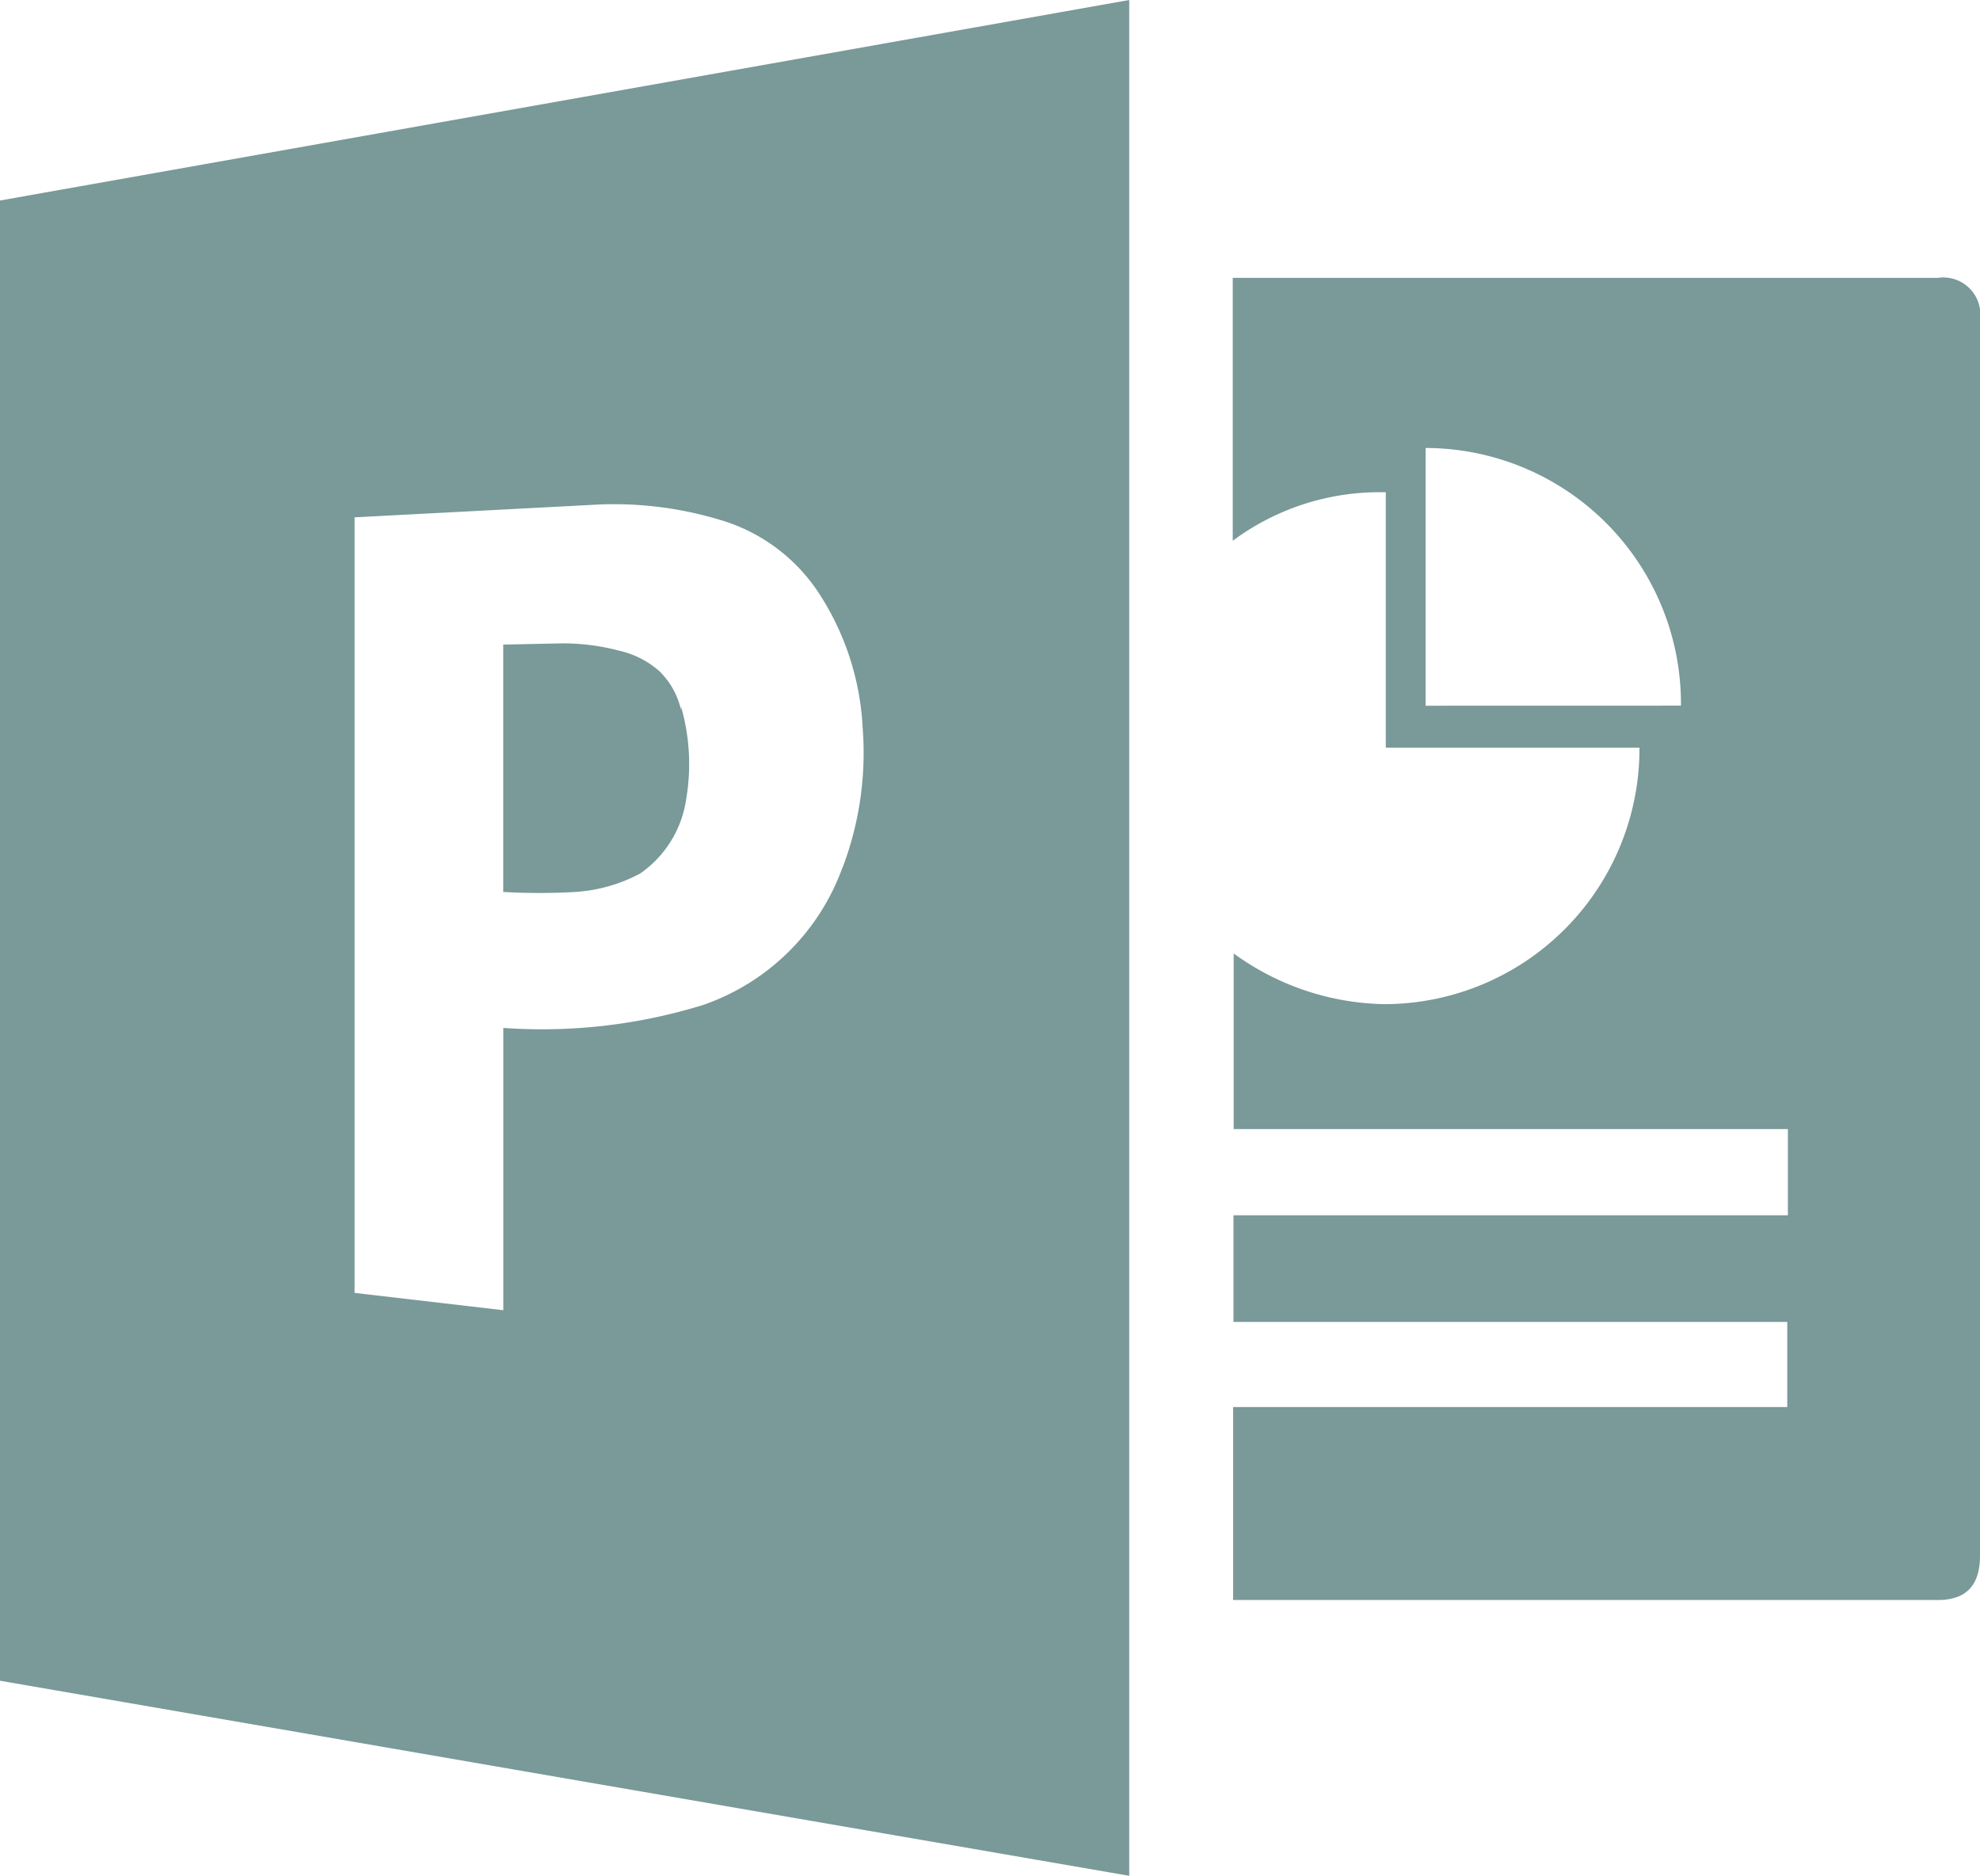 <svg xmlns="http://www.w3.org/2000/svg" width="64" height="60.641" viewBox="0 0 64 60.641">
  <path id="ppt-icon" d="M62.624,9.4H39.846v8.5a7.954,7.954,0,0,1,4.947-1.568v8.258h8.2a8.26,8.26,0,0,1-8.238,8.29,8.511,8.511,0,0,1-4.879-1.64v5.679H57.79v2.787H39.87v3.447h17.9v2.751H39.858v6.238H62.64c.92,0,1.36-.48,1.36-1.432V10.763A1.2,1.2,0,0,0,62.64,9.4ZM46.08,23.232V14.9a8.268,8.268,0,0,1,8.254,8.33Zm-24.066.14a2.53,2.53,0,0,0-.7-1.256,2.932,2.932,0,0,0-1.288-.66,7.147,7.147,0,0,0-1.84-.24l-1.92.04v8h.068a20.164,20.164,0,0,0,2.2,0,5.141,5.141,0,0,0,2.159-.6,3.546,3.546,0,0,0,1.492-2.439,6.7,6.7,0,0,0-.172-2.959ZM0,6.9V54.752l36.5,6.306V.418ZM27.233,28.459A7.345,7.345,0,0,1,22.746,32.9a17.613,17.613,0,0,1-6.478.748v9.126l-4.807-.56V17.142l7.626-.4a11.841,11.841,0,0,1,4.179.48,5.746,5.746,0,0,1,3.259,2.459,8.763,8.763,0,0,1,1.36,4.279,10.46,10.46,0,0,1-.648,4.5Z" transform="translate(0 -0.418)" fill="#7a9999"/>
</svg>
